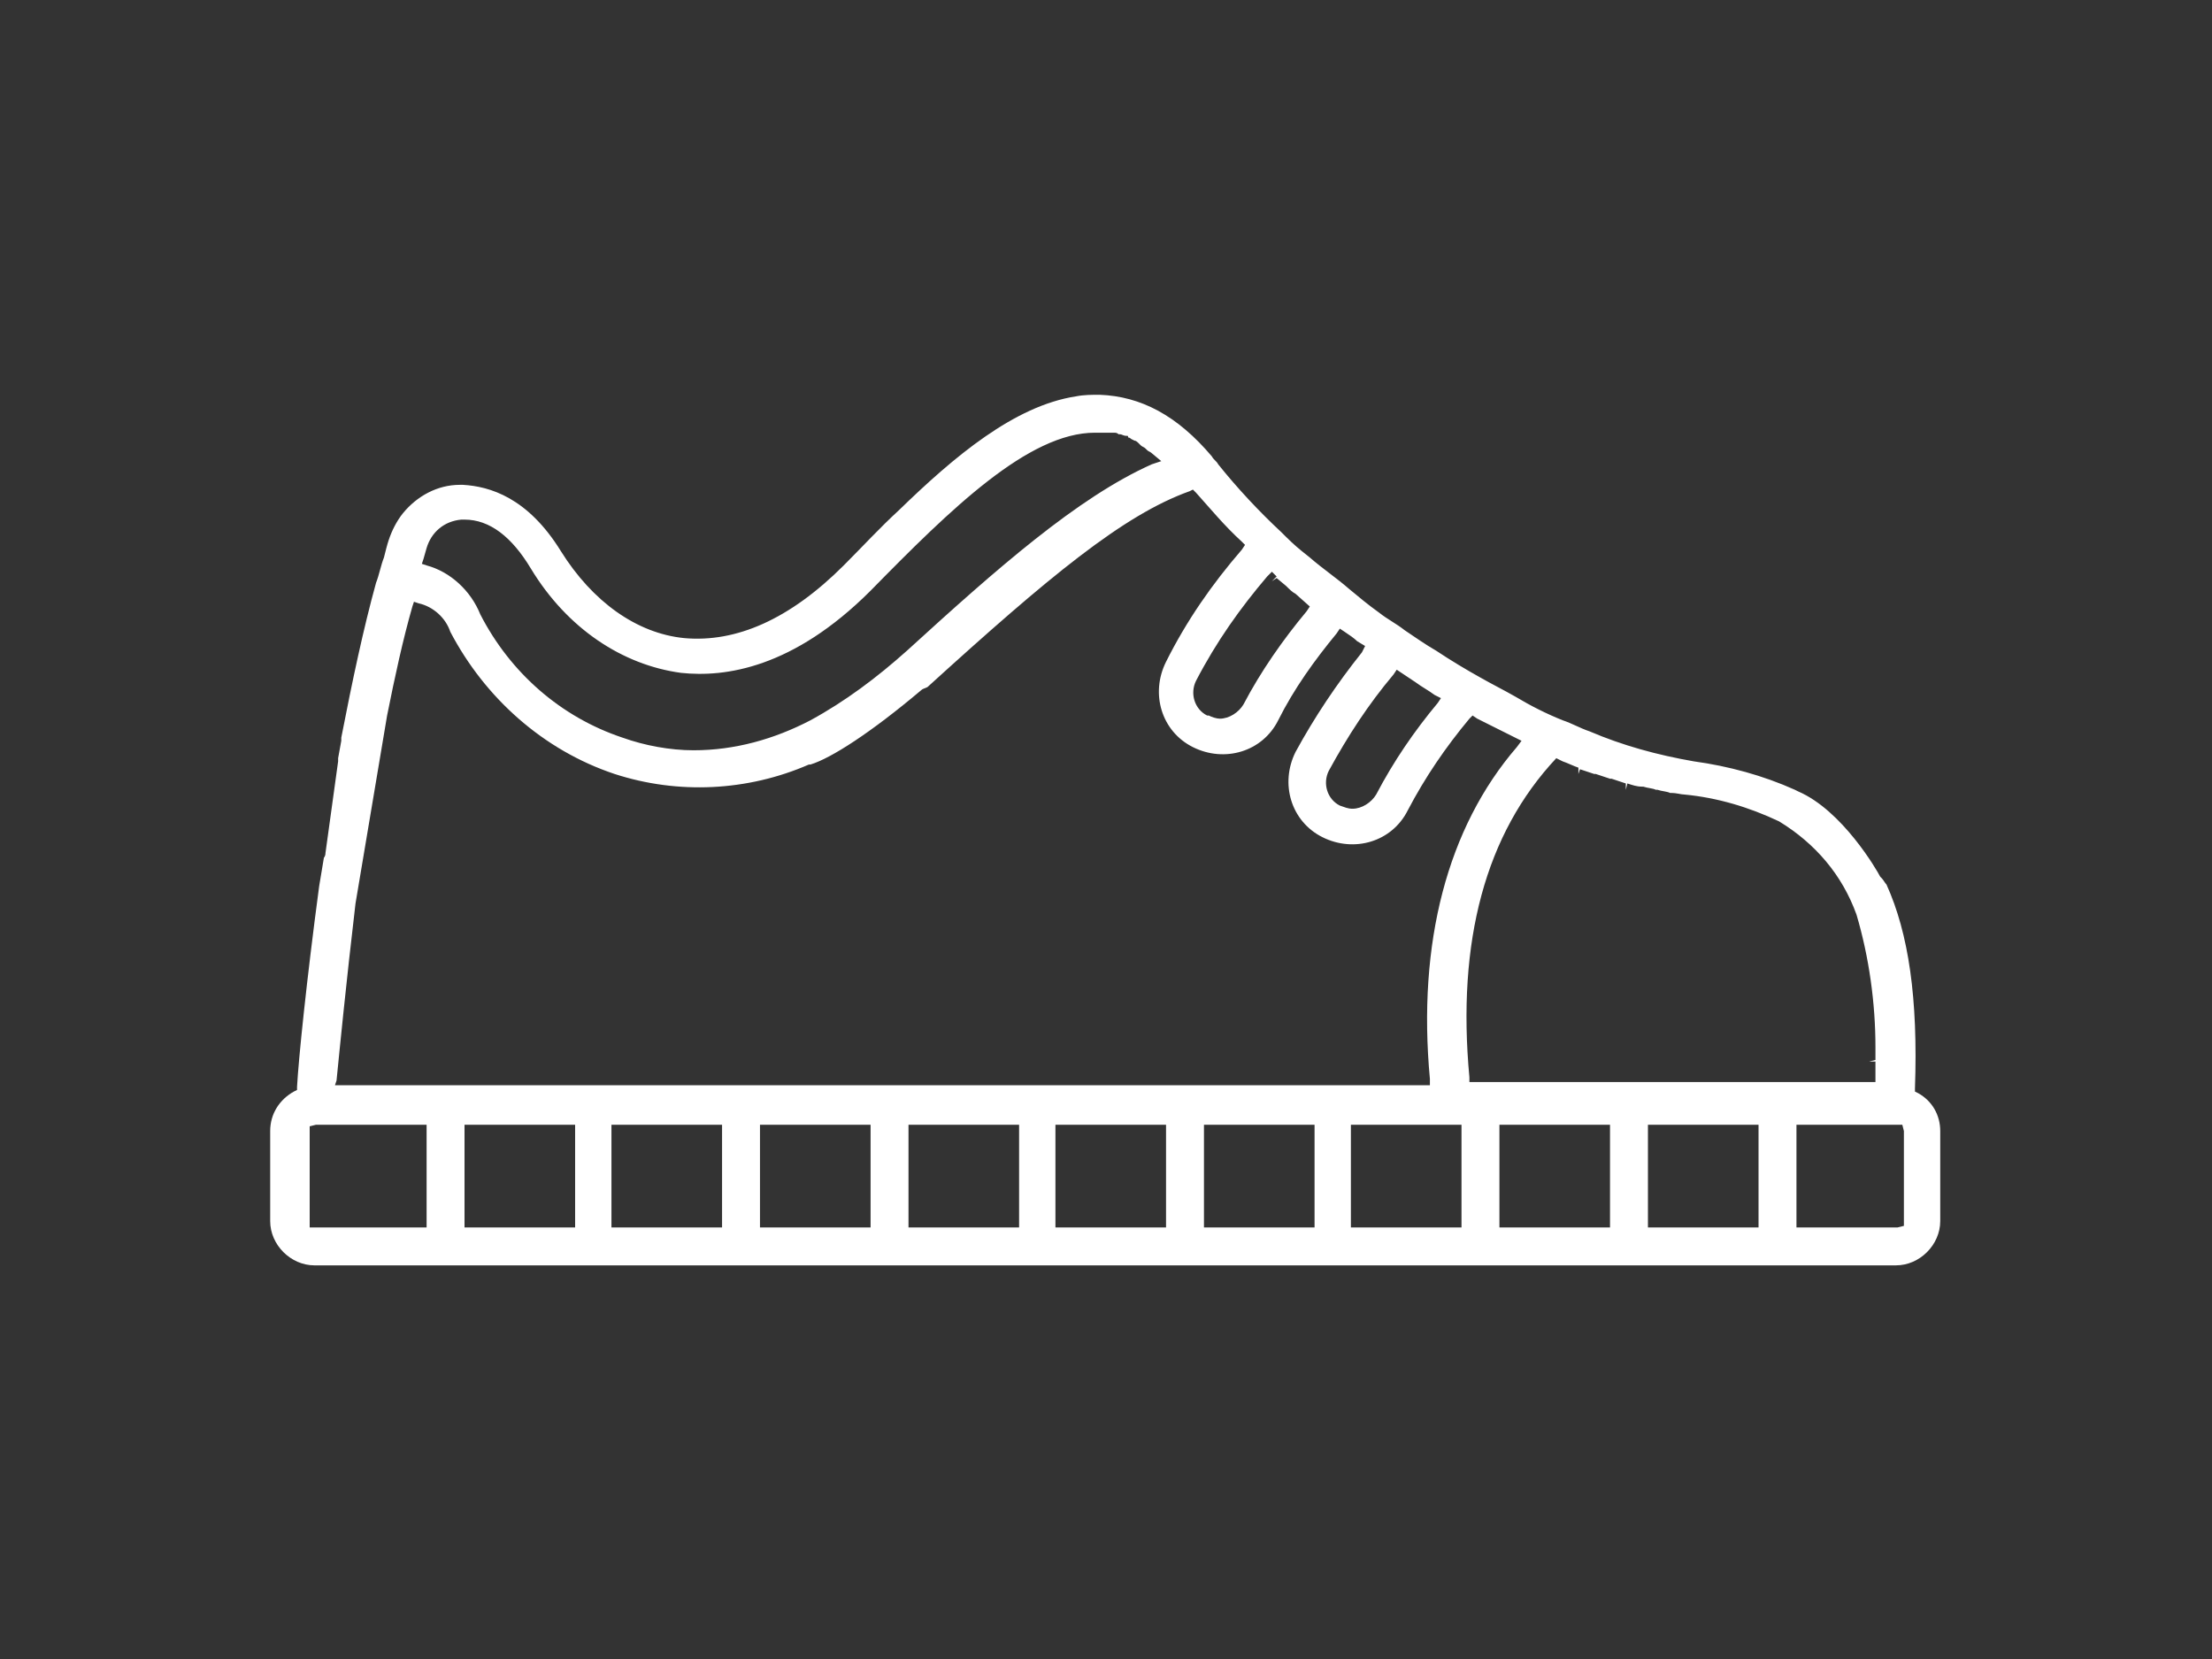 <?xml version="1.0" encoding="utf-8"?>
<!-- Generator: Adobe Illustrator 23.0.2, SVG Export Plug-In . SVG Version: 6.00 Build 0)  -->
<svg version="1.1" id="Ebene_1" xmlns="http://www.w3.org/2000/svg" xmlns:xlink="http://www.w3.org/1999/xlink" x="0px" y="0px"
	 viewBox="0 0 140 105" style="enable-background:new 0 0 140 105;" xml:space="preserve">
<rect x="0" y="0" width="140" height="105" fill="#333333" stroke="none"/>
<style type="text/css">
	.st0{fill:#FFFFFF;}
</style>
<g id="Gruppe_110" transform="translate(0 -0.014)">
	<path id="Pfad_139" class="st0" d="M20.5,54.3c-0.1,0.6-0.2,1.2-0.3,1.8c-0.8,6-1.3,10.9-1.4,12.7l0,0.2l-0.2,0.1
		c-0.9,0.5-1.5,1.4-1.5,2.5v5.7c0,1.5,1.3,2.8,2.8,2.8H120c1.5,0,2.8-1.3,2.8-2.8c0,0,0,0,0,0v-5.7c0-1-0.5-1.9-1.4-2.4l-0.2-0.1
		l0-0.2c0.2-5.7-0.4-9.8-1.8-12.9c-0.1-0.1-0.2-0.3-0.3-0.4l-0.1-0.1c-0.2-0.4-2.4-4.2-5.2-5.4l0,0l-0.2-0.1c-2-0.9-4.2-1.5-6.4-1.8
		c-2.3-0.4-4.5-1-6.6-1.9c-0.6-0.2-1.1-0.5-1.7-0.7c-1-0.4-2-0.9-3-1.5c-0.7-0.4-1.5-0.8-2.2-1.2c-0.9-0.5-1.9-1.1-2.8-1.7
		c-0.7-0.4-1.4-0.9-2-1.3c-0.5-0.4-1.1-0.7-1.6-1.1c-0.7-0.5-1.3-1-1.9-1.5c-0.8-0.7-1.7-1.3-2.5-2l-0.5-0.4
		c-0.5-0.4-0.9-0.8-1.3-1.2c-1.4-1.3-2.8-2.8-4-4.3c-0.1-0.2-0.3-0.3-0.4-0.5c-2.2-2.6-4.5-3.8-7.1-3.9c-0.5,0-1,0-1.5,0.1
		c-3.9,0.6-7.7,3.8-11.2,7.2c-1.2,1.1-2.3,2.3-3.5,3.5c-3.4,3.4-6.8,4.9-10.1,4.6c-3-0.3-5.8-2.3-7.8-5.5c-2.1-3.4-4.5-4.1-6.2-4.2
		h-0.2c-1.4,0-2.7,0.7-3.6,1.8c-0.4,0.5-0.7,1.1-0.9,1.7c-0.1,0.3-0.2,0.7-0.3,1.1c-0.2,0.5-0.3,1.1-0.5,1.6
		c-0.8,2.9-1.5,6.2-2.2,9.8l0,0.2l-0.2,1.1c0,0.1,0,0.2,0,0.2L20.6,54C20.6,54.2,20.5,54.3,20.5,54.3z M27,77.7h-7.4l0-0.4v-6
		l0.4-0.1H27L27,77.7L27,77.7z M36.4,77.7h-7v-6.5h7V77.7z M45.7,77.7h-7v-6.5h7V77.7z M55.1,77.7h-7v-6.5h7L55.1,77.7z M64.5,77.7
		h-7v-6.5h7V77.7z M73.8,77.7h-7v-6.5h7V77.7z M83.2,77.7h-7v-6.5h7V77.7z M92.5,77.7h-7v-6.5h7V77.7z M101.9,77.7h-7v-6.5h7V77.7z
		 M111.3,77.7h-7v-6.5h7V77.7z M120.4,71.2l0.1,0.4v6l-0.4,0.1h-6.4v-6.5H120.4z M98.7,48.1l0.2,0.1l-0.2,0.3l0.2-0.3
		c0.3,0.1,0.7,0.3,1,0.4l0,0.4l0,0l0.1-0.3c0.3,0.1,0.6,0.2,0.9,0.3l0.1,0c0.3,0.1,0.6,0.2,0.9,0.3l0.1,0l0.9,0.3v0.4l0,0l0.1-0.4
		c0.3,0.1,0.6,0.2,0.9,0.2l0.1,0c0.3,0.1,0.6,0.1,0.8,0.2l0.1,0c0.3,0.1,0.6,0.1,0.8,0.2l0.1,0c0.3,0,0.6,0.1,0.8,0.1
		c2.1,0.2,4.1,0.8,6,1.7c2.3,1.4,4,3.4,4.9,5.9c0.8,2.7,1.2,5.6,1.2,8.4v0.8l-0.4,0.1h0.4v0.1c0,0.3,0,0.6,0,0.8l0,0.4H93l0-0.3
		c-0.8-8.6,1-15.4,5.5-20.2L98.7,48.1z M88.2,42.7l0.2-0.3l0.3,0.2c0.3,0.2,0.6,0.4,0.9,0.6c0.4,0.3,0.8,0.5,1.2,0.8l0.4,0.2
		L91,44.5c-1.5,1.8-2.8,3.7-3.9,5.8c-0.3,0.5-0.9,0.9-1.5,0.9c-0.3,0-0.5-0.1-0.8-0.2c-0.8-0.4-1.1-1.4-0.7-2.2
		C85.3,46.6,86.6,44.6,88.2,42.7z M80.2,36.5l0.3-0.3l0.3,0.3l-0.3,0.3l0.3-0.2l0.6,0.5c0.2,0.2,0.4,0.4,0.6,0.5l0.9,0.8l-0.2,0.3
		c-1.5,1.8-2.9,3.8-4,5.9c-0.3,0.5-0.9,0.9-1.5,0.9c-0.2,0-0.5-0.1-0.7-0.2l-0.1,0c-0.8-0.4-1.1-1.4-0.7-2.2
		C77,40.6,78.5,38.5,80.2,36.5z M26.8,35.4l0.2-0.7c0.3-1,1.1-1.7,2.2-1.8h0.2c1.6,0,3,1.1,4.2,3.1c2.3,3.8,5.8,6.1,9.5,6.6
		c2.8,0.3,7.1-0.3,12-5.2c5.1-5.2,10-10,14.2-10h0.2c0.2,0,0.3,0,0.4,0l0.2,0c0.1,0,0.2,0,0.2,0l0.2,0c0.1,0,0.2,0,0.3,0.1l0.1,0
		c0.1,0,0.2,0.1,0.4,0.1c0.1,0,0.1,0,0.1,0.1c0.1,0,0.2,0.1,0.2,0.1l0.2,0.1c0.1,0,0.2,0.1,0.3,0.2l0.1,0.1c0.1,0.1,0.2,0.1,0.3,0.2
		l0.1,0.1c0.1,0.1,0.2,0.1,0.3,0.2l0.6,0.5l-0.6,0.2c-4.7,2.1-9.8,6.6-15.5,11.8c-1.9,1.7-3.9,3.2-6.1,4.4c-2.3,1.2-4.8,1.9-7.4,1.9
		c-1.5,0-3.1-0.3-4.5-0.8c-3.9-1.3-7.1-4.1-9-7.8c-0.6-1.5-1.9-2.7-3.4-3.1l-0.3-0.1L26.8,35.4z M21.3,68.4c0.2-2,0.6-6.1,1.2-11.2
		l2-11.9c0.5-2.5,1-4.8,1.6-6.9l0.1-0.3l0.3,0.1c0.9,0.2,1.7,0.9,2,1.8c2.2,4.2,5.9,7.5,10.4,9c4,1.3,8.4,1.1,12.3-0.6l0.1,0
		c1.3-0.4,3.8-2,7-4.7c0.1-0.1,0.2-0.1,0.4-0.2c7.7-7,12.4-10.9,16.6-12.4l0.2-0.1l0.2,0.2c0.9,1,1.8,2.1,2.9,3.1l0.2,0.2l-0.2,0.3
		c-1.9,2.2-3.5,4.5-4.8,7.1c-1,2-0.3,4.4,1.7,5.4c2,1,4.4,0.3,5.4-1.7l0,0c1-2,2.3-3.8,3.7-5.5l0.2-0.3l0.3,0.2
		c0.3,0.2,0.6,0.4,0.8,0.6l0.5,0.3l-0.2,0.4c-1.6,2-3,4.1-4.2,6.3c-1,2-0.3,4.4,1.7,5.4c2,1,4.4,0.3,5.4-1.7c0,0,0,0,0,0
		c1.1-2.1,2.4-4,3.9-5.8l0.2-0.2l0.3,0.2c0.4,0.2,0.8,0.4,1.2,0.6s0.8,0.4,1.2,0.6l0.4,0.2l-0.3,0.4c-4.4,5.1-6.3,12.4-5.5,21l0,0.4
		H21.2L21.3,68.4z"/>
	<path id="Pfad_140" class="st0" d="M70.3,27.8"/>
</g>
</svg>
